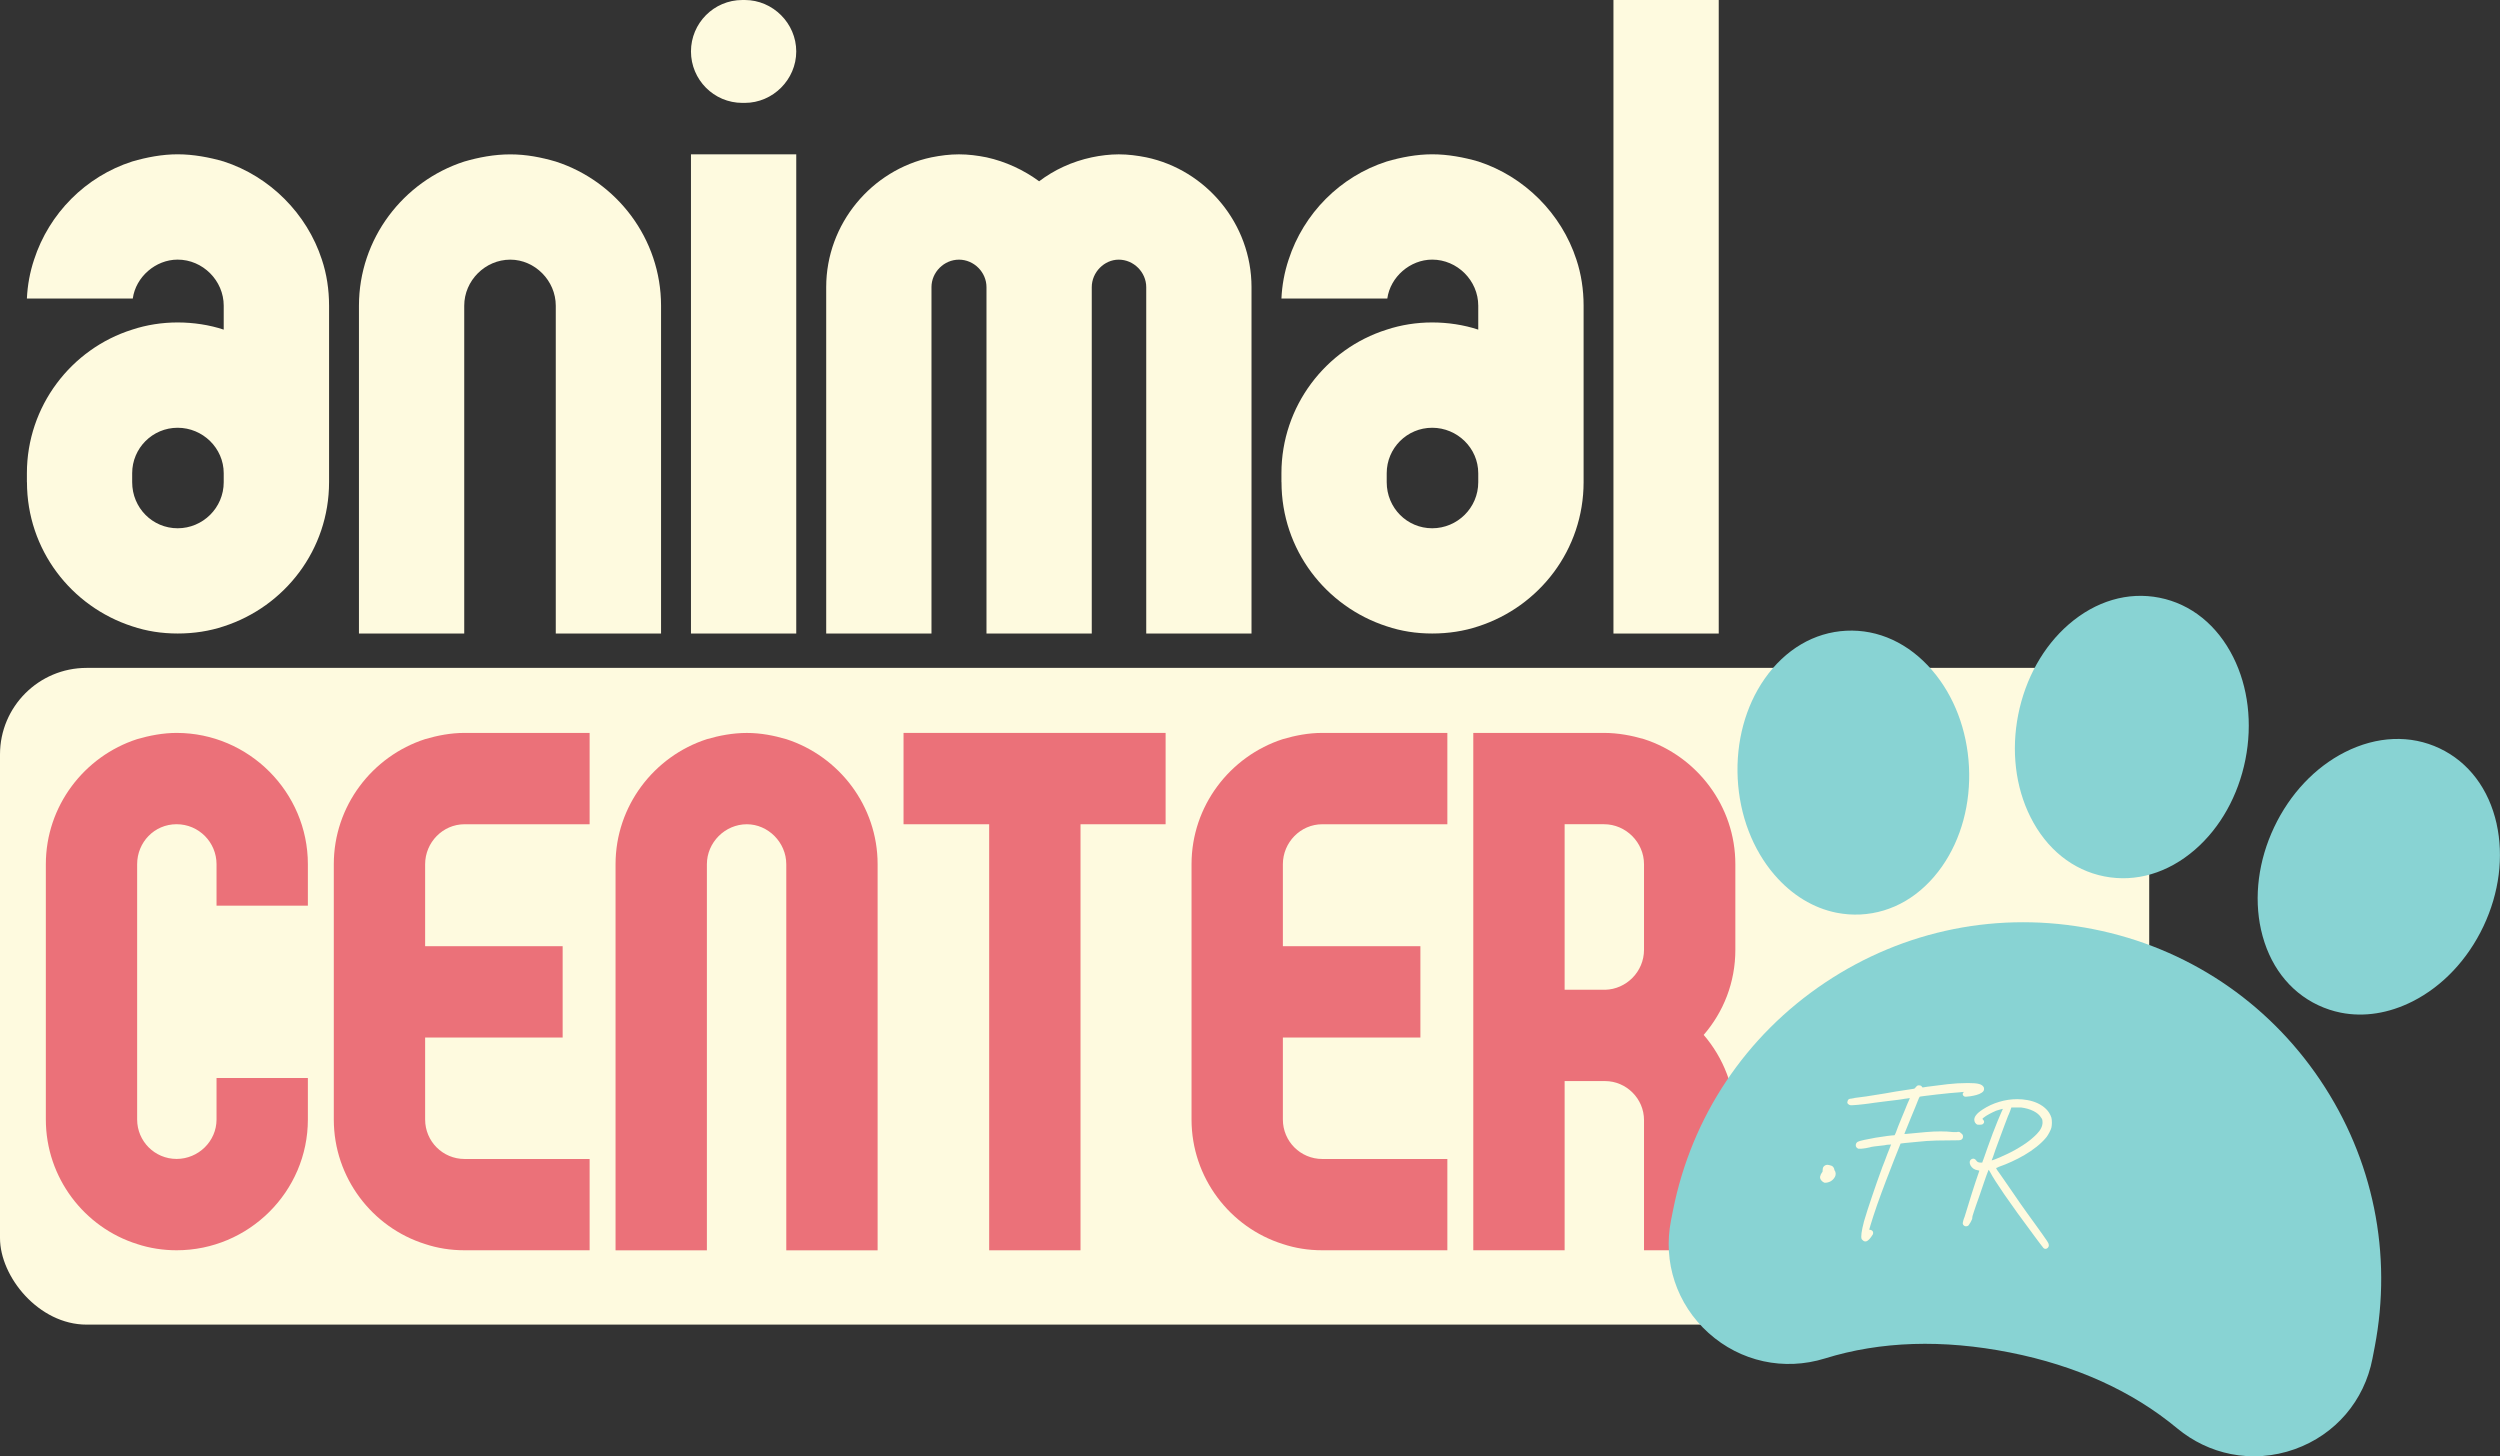 <?xml version="1.0" encoding="UTF-8"?><svg id="Calque_2" xmlns="http://www.w3.org/2000/svg" width="744.46" height="433.66" viewBox="0 0 744.46 433.66"><rect x="0" y="0" width="744.46" height="433.66" fill="#333333" stroke="none"/><defs><style>.cls-1{fill:#88d3d3;}.cls-2{fill:#fefadf;}.cls-3{fill:#eb7179;}</style></defs><g id="OBJECTS"><rect class="cls-2" y="198.89" width="640" height="195.56" rx="25.78" ry="25.78"/><path class="cls-2" d="m8.01,143.59v-2.67c0-19.95,13.18-37.05,31.35-42.76,4.28-1.42,8.91-2.14,13.54-2.14s9.44.71,13.72,2.14v-7.13c0-7.48-6.24-13.72-13.72-13.72-6.59,0-12.47,5.17-13.36,11.58H8.01c.18-3.92.89-7.84,2.14-11.58,4.45-13.72,15.32-24.76,29.22-29.22,4.28-1.25,8.91-2.14,13.54-2.14s9.44.89,13.72,2.14c13.72,4.45,24.76,15.5,29.22,29.22,1.43,4.28,2.14,8.91,2.14,13.72v52.55c0,20.13-13.18,37.05-31.35,42.93-4.28,1.43-8.91,2.14-13.72,2.14s-9.26-.71-13.54-2.14c-18.17-5.88-31.35-22.8-31.35-42.93Zm58.61,0v-2.67c0-7.48-6.24-13.54-13.72-13.54s-13.54,6.06-13.54,13.54v2.67c0,7.66,6.06,13.72,13.54,13.72s13.72-6.06,13.72-13.72Z"/><path class="cls-2" d="m151.96,77.32c-7.48,0-13.72,6.23-13.72,13.72v97.62h-31.35v-97.62c0-19.95,13.18-37.05,31.35-42.93,4.28-1.25,8.91-2.14,13.72-2.14s9.26.89,13.54,2.14c18.17,5.88,31.35,22.98,31.35,42.93v97.62h-31.35v-97.62c0-7.48-6.24-13.72-13.54-13.72Z"/><path class="cls-2" d="m221.08,0h.71c8.37,0,15.32,6.95,15.32,15.32s-6.95,15.32-15.32,15.32h-.71c-8.55,0-15.32-6.95-15.32-15.32s6.77-15.32,15.32-15.32Zm-15.32,45.96h31.35v142.7h-31.35V45.96Z"/><path class="cls-2" d="m333.13,77.32c-4.28,0-8.02,3.74-8.02,8.19v103.15h-31.35v-103.15c0-4.45-3.74-8.19-8.19-8.19s-8.19,3.74-8.19,8.19v103.15h-31.35v-103.15c0-18.88,13.54-34.92,31.35-38.66,2.67-.53,5.34-.89,8.19-.89s5.52.36,8.19.89c5.7,1.25,11.05,3.74,15.68,7.13,4.45-3.38,9.8-5.88,15.68-7.13,2.49-.53,5.34-.89,8.02-.89,2.85,0,5.52.36,8.19.89,17.81,3.74,31.35,19.77,31.35,38.66v103.15h-31.35v-103.15c0-4.45-3.74-8.19-8.19-8.19Z"/><path class="cls-2" d="m381.59,143.59v-2.67c0-19.95,13.18-37.05,31.35-42.76,4.28-1.42,8.91-2.14,13.54-2.14s9.44.71,13.72,2.14v-7.13c0-7.48-6.23-13.72-13.72-13.72-6.59,0-12.47,5.17-13.36,11.58h-31.53c.18-3.92.89-7.84,2.14-11.58,4.45-13.72,15.32-24.76,29.22-29.22,4.28-1.25,8.91-2.14,13.54-2.14s9.44.89,13.72,2.14c13.72,4.45,24.76,15.5,29.22,29.22,1.42,4.28,2.14,8.91,2.14,13.72v52.55c0,20.13-13.18,37.05-31.35,42.93-4.28,1.43-8.91,2.14-13.72,2.14s-9.26-.71-13.54-2.14c-18.17-5.88-31.35-22.8-31.35-42.93Zm58.61,0v-2.67c0-7.48-6.23-13.54-13.72-13.54s-13.54,6.06-13.54,13.54v2.67c0,7.66,6.06,13.72,13.54,13.72s13.72-6.06,13.72-13.72Z"/><path class="cls-2" d="m480.46,0h31.35v188.66h-31.35V0Z"/><path class="cls-3" d="m91.68,333.37c0,21.48-17.62,38.94-39.09,38.94-4.02,0-8.04-.62-11.74-1.85-15.76-4.94-27.2-19.78-27.2-37.09v-76.03c0-17.31,11.43-32.14,27.2-37.24,3.71-1.08,7.73-1.85,11.74-1.85,21.48,0,39.09,17.62,39.09,39.09v12.36h-27.2v-12.36c0-6.49-5.25-11.9-11.9-11.9s-11.74,5.41-11.74,11.9v76.03c0,6.49,5.25,11.74,11.74,11.74s11.9-5.25,11.9-11.74v-12.36h27.2v12.36Z"/><path class="cls-3" d="m175.58,345.11v27.2h-37.24c-4.17,0-8.04-.62-11.74-1.85-15.76-4.94-27.2-19.78-27.2-37.09v-76.03c0-17.31,11.43-32.14,27.2-37.24,3.71-1.08,7.57-1.85,11.74-1.85h37.24v27.2h-37.24c-6.49,0-11.74,5.41-11.74,11.9v24.42h40.95v27.2h-40.95v24.42c0,6.49,5.25,11.74,11.74,11.74h37.24Z"/><path class="cls-3" d="m222.4,245.45c-6.49,0-11.9,5.41-11.9,11.9v114.97h-27.2v-114.97c0-17.31,11.43-32.14,27.2-37.24,3.71-1.08,7.73-1.85,11.9-1.85s8.04.77,11.74,1.85c15.76,5.1,27.2,19.93,27.2,37.24v114.97h-27.2v-114.97c0-6.49-5.41-11.9-11.74-11.9Z"/><path class="cls-3" d="m269.06,245.45v-27.2h78.04v27.2h-25.34v126.87h-27.2v-126.87h-25.5Z"/><path class="cls-3" d="m431,345.11v27.2h-37.24c-4.17,0-8.04-.62-11.74-1.85-15.76-4.94-27.2-19.78-27.2-37.09v-76.03c0-17.31,11.43-32.14,27.2-37.24,3.71-1.08,7.57-1.85,11.74-1.85h37.24v27.2h-37.24c-6.49,0-11.74,5.41-11.74,11.9v24.42h40.95v27.2h-40.95v24.42c0,6.49,5.25,11.74,11.74,11.74h37.24Z"/><path class="cls-3" d="m465.92,372.31h-27.2v-154.06h38.94c4.17,0,8.19.77,11.9,1.85,15.76,5.1,27.2,19.93,27.2,37.24v25.5c0,9.74-3.55,18.54-9.43,25.34,5.87,6.8,9.43,15.76,9.43,25.34v38.79h-27.2v-38.79c0-6.33-5.25-11.59-11.59-11.59h-12.05v50.38Zm12.05-77.57c6.34-.15,11.59-5.41,11.59-11.9v-25.5c0-6.49-5.41-11.9-11.9-11.9h-11.74v49.29h12.05Z"/><path class="cls-1" d="m690.93,321.64c-15.8-23.48-39.8-39.45-67.57-44.95-27.9-5.53-56.29.14-79.93,15.95-23.64,15.82-39.71,39.9-45.24,67.8l-.58,2.92c-2.48,12.5,1.69,25.05,11.16,33.57,9.49,8.54,22.46,11.38,34.68,7.59,16.55-5.14,35.08-5.73,55.08-1.77,19.71,3.91,36.45,11.5,49.78,22.57,4.75,3.94,10.24,6.53,16,7.67,6.23,1.24,12.79.78,19.06-1.46,12.05-4.31,20.69-14.39,23.11-26.96l.66-3.41c5.35-27.8-.4-56.04-16.21-79.52h0Z"/><path class="cls-1" d="m626.6,260.97c9.38,1.86,18.98-.97,27.04-7.96,7.54-6.54,12.87-16.07,15.01-26.83,2.13-10.76.84-21.6-3.64-30.52-4.78-9.54-12.58-15.81-21.96-17.67-9.38-1.86-18.98.97-27.04,7.96-7.54,6.54-12.87,16.07-15.01,26.83-2.13,10.76-.84,21.6,3.64,30.52,4.78,9.54,12.58,15.81,21.96,17.67Z"/><path class="cls-1" d="m743.46,245.33c-2.32-10.42-8.35-18.4-17-22.49-8.64-4.09-18.65-3.68-28.17,1.13-8.91,4.51-16.4,12.45-21.09,22.37-4.69,9.91-6.07,20.74-3.91,30.49,2.32,10.42,8.35,18.4,17,22.49,2.18,1.03,4.45,1.78,6.77,2.24,6.89,1.37,14.28.23,21.39-3.37,8.91-4.51,16.4-12.45,21.09-22.37h0c4.69-9.91,6.07-20.74,3.91-30.49h0Z"/><path class="cls-1" d="m528.42,260.52c5.21,6.05,11.6,9.91,18.49,11.28,2.32.46,4.7.64,7.11.52,9.55-.48,18.17-5.56,24.29-14.31,5.72-8.18,8.57-18.72,8.02-29.68-.55-10.95-4.44-21.15-10.96-28.72-6.96-8.08-16.05-12.27-25.6-11.79-9.55.48-18.17,5.56-24.29,14.31-5.72,8.18-8.57,18.72-8.02,29.68h0c.55,10.95,4.45,21.15,10.96,28.72h0Z"/><path class="cls-2" d="m545.59,347.24c.32.23.53.53.62.9,0,.23.07.42.21.55.09.09.16.35.21.76,0,.23-.01.39-.03.48-.02.09-.08.25-.17.48-.32.6-.75,1.05-1.28,1.35-.53.3-1.12.45-1.77.45-.42-.14-.76-.38-1.04-.73s-.39-.7-.35-1.07c.09-.46.28-.88.55-1.25.18-.14.25-.37.21-.69,0-.32.05-.6.14-.83.23-.42.58-.67,1.04-.76.14-.05.4-.02.8.07.39.09.68.18.87.28Z"/><path class="cls-2" d="m552.24,326.95c.88-.09,2.03-.24,3.46-.45,1.43-.21,3.25-.5,5.47-.87,1.01-.18,2.13-.38,3.36-.59,1.22-.21,2.2-.36,2.94-.45,1.25-.18,2.01-.3,2.29-.35.28-.04.44-.11.48-.21.28-.37.53-.62.76-.76.09-.05.23-.07.42-.07.46,0,.76.14.9.42.09.14.16.21.21.21.18,0,.62-.07,1.32-.21,2.03-.28,4.05-.53,6.06-.76,2.01-.23,4.05-.35,6.13-.35,1.52,0,2.62.09,3.29.28.67.18,1.12.48,1.35.9.09.09.14.3.14.62,0,.42-.23.77-.69,1.07-.46.3-.99.53-1.59.69-.6.16-1.21.29-1.83.38-.62.09-1.07.14-1.35.14s-.51-.09-.69-.28c-.28-.37-.28-.69,0-.97l.14-.21-.28.07h-.42c-.19,0-.37.02-.55.07-.65.05-1.63.13-2.94.24-1.32.12-2.63.25-3.95.42-1.32.16-2.47.3-3.46.42-.99.12-1.51.2-1.56.24-.05.05-.13.2-.24.45-.12.25-.24.57-.38.93-.09.28-.32.85-.69,1.73-.37.88-.76,1.82-1.18,2.84-.42,1.02-.81,1.98-1.18,2.91-.37.92-.62,1.55-.76,1.87l-.14.35h.48c2.26-.23,4.21-.42,5.85-.55,1.64-.14,3.13-.21,4.46-.21s2.56.07,3.81.21h1.04c.09-.05.23-.07.42-.07.23,0,.37.02.42.07.14.09.31.23.52.42.21.18.33.32.38.42.09.23.12.47.07.73-.05.25-.16.45-.35.59-.09.09-.23.16-.42.21-.18.05-.53.07-1.04.07-2.08,0-4.1.02-6.06.07-1.96.05-3.98.18-6.06.42-3.05.28-4.59.44-4.64.48-.79,1.94-1.42,3.53-1.9,4.78s-.96,2.47-1.42,3.67c-.46,1.2-.79,2.03-.97,2.49-.42,1.11-.87,2.31-1.35,3.6-.48,1.29-.93,2.54-1.35,3.74-.42,1.2-.8,2.33-1.14,3.39-.35,1.06-.61,1.92-.8,2.56-.23.79-.36,1.22-.38,1.32-.02.09.01.14.1.14.37,0,.65.12.83.35.14.09.21.28.21.55,0,.19-.03.35-.1.49s-.24.39-.52.76c-.46.65-.9,1.06-1.32,1.25-.09,0-.16.01-.21.03-.05.02-.09.04-.14.04-.23,0-.44-.07-.62-.21-.19-.14-.35-.3-.49-.48-.32-.6-.09-2.38.69-5.33.28-.92.61-2.01,1-3.25.39-1.25.83-2.57,1.32-3.98.48-1.41.99-2.88,1.52-4.43.53-1.55,1.07-3.06,1.63-4.53.18-.42.4-.97.66-1.66s.51-1.37.76-2.04c.25-.67.5-1.28.73-1.83.23-.55.37-.92.42-1.11.09-.09.02-.09-.21,0-.09,0-.31.01-.66.03-.35.02-.7.08-1.07.17-1.34.14-2.35.25-3.05.35-.69.09-1.15.19-1.38.28-.32.09-.72.17-1.18.24-.46.07-.9.13-1.32.17h-.73c-.12,0-.24-.04-.38-.14-.37-.23-.54-.55-.52-.97.02-.42.22-.74.59-.97.23-.14.87-.32,1.9-.55,1.04-.23,2.17-.45,3.39-.66,1.22-.21,2.39-.38,3.5-.52,1.11-.14,1.82-.21,2.15-.21.05,0,.18-.28.42-.83.14-.42.36-1,.66-1.77.3-.76.62-1.56.97-2.39.35-.83.68-1.64,1-2.42.32-.78.58-1.41.76-1.87.23-.51.42-.92.55-1.25.14-.32.21-.51.21-.55-.14.05-.28.07-.42.07-.14.05-.29.07-.45.07s-.36.02-.59.07c-.42.09-1.18.21-2.29.35-1.11.14-2.26.28-3.46.42-1.15.14-2.25.28-3.29.42s-1.7.23-1.97.28c-.42.05-.89.1-1.42.17-.53.07-1.05.13-1.56.17-.51.05-.96.08-1.35.1-.39.02-.66.03-.8.03-.32-.04-.59-.17-.8-.38s-.26-.45-.17-.73c.09-.42.28-.67.55-.76.09-.05.28-.08.55-.1.28-.02.6-.08.97-.17Z"/><path class="cls-2" d="m590.59,345.37c.42-1.2.87-2.48,1.35-3.84.48-1.36.97-2.69,1.45-3.98.48-1.29.96-2.49,1.42-3.6.46-1.11.83-1.98,1.11-2.63.09-.18.16-.33.21-.45.05-.12.09-.22.14-.31l.14-.35s-.25.01-.76.17c-.51.16-.92.29-1.25.38-.65.28-1.32.6-2.01.97-.69.37-1.27.74-1.73,1.11l-.35.35.21.21c.23.23.33.47.31.73-.02.25-.17.47-.45.66-.14.09-.44.14-.9.14-.42,0-.67-.02-.76-.07-.42-.28-.67-.62-.76-1.04-.28-1.06.55-2.22,2.49-3.46,1.48-.97,3.1-1.72,4.88-2.25,1.78-.53,3.57-.8,5.37-.8.97,0,1.98.09,3.05.28,1.06.19,2.07.5,3.01.93.95.44,1.79,1.02,2.53,1.73.74.72,1.27,1.58,1.59,2.6.09.37.14.84.14,1.42s-.05,1.07-.14,1.49c-.09.37-.29.84-.59,1.42-.3.58-.59,1.05-.87,1.42-.83,1.02-1.81,1.97-2.94,2.87-1.13.9-2.33,1.72-3.6,2.46-1.27.74-2.56,1.41-3.88,2.01-1.32.6-2.57,1.11-3.77,1.52-.09.05-.18.09-.28.14-.09.05-.19.09-.28.14-.09,0-.18.02-.28.07l.28.55c.09.14.38.54.87,1.21.49.67,1,1.42,1.56,2.25.92,1.34,1.72,2.49,2.39,3.46.67.97,1.33,1.93,1.97,2.87.65.95,1.35,1.94,2.11,2.98.76,1.04,1.67,2.3,2.73,3.77.92,1.29,1.64,2.3,2.15,3.01.51.72.89,1.27,1.14,1.66.25.39.4.67.45.83.04.16.07.31.07.45,0,.28-.1.52-.31.73-.21.21-.43.31-.66.31-.32,0-.58-.14-.76-.42-.09-.09-.38-.46-.87-1.11-.48-.65-1.05-1.41-1.7-2.28-3.88-5.21-6.85-9.33-8.93-12.36-2.08-3.02-3.51-5.27-4.29-6.75-.23-.42-.37-.62-.42-.62-.18.46-.38.97-.59,1.52-.21.55-.47,1.32-.8,2.29-.32.97-.74,2.19-1.25,3.67-.37.97-.72,1.95-1.04,2.94-.32.99-.55,1.67-.69,2.04-.23.65-.37,1.08-.42,1.32-.05.23-.07.39-.07.48.04.23-.12.67-.49,1.32-.18.28-.35.53-.48.76-.18.32-.48.48-.9.48-.23,0-.39-.04-.49-.14-.32-.18-.48-.46-.48-.83,0-.09.05-.31.14-.66.09-.35.23-.75.42-1.21.69-2.31,1.4-4.59,2.11-6.85.72-2.26,1.46-4.52,2.25-6.78.09-.09-.05-.16-.42-.21-1.02-.14-1.75-.65-2.22-1.52-.32-.74-.28-1.29.14-1.66.18-.18.42-.28.69-.28.37,0,.69.21.97.62.23.37.65.55,1.25.55h.48l.28-.83Zm3.32-.07c.88-.32,2.12-.87,3.74-1.63,1.62-.76,3.21-1.65,4.78-2.67,1.57-1.01,2.93-2.11,4.08-3.29,1.15-1.18,1.73-2.34,1.73-3.5,0-.28-.02-.52-.07-.73-.05-.21-.16-.43-.35-.66-.46-.78-1.22-1.44-2.28-1.97-1.06-.53-2.31-.89-3.74-1.07h-2.84l-.42,1.18c-.14.32-.25.61-.35.87-.09.25-.16.41-.21.45-.09.23-.5,1.29-1.21,3.18-.72,1.89-1.56,4.18-2.53,6.85-.28.83-.52,1.55-.73,2.15-.21.6-.34.92-.38.97-.05.09-.02.13.07.1.09-.02.32-.1.69-.24Z"/></g></svg>